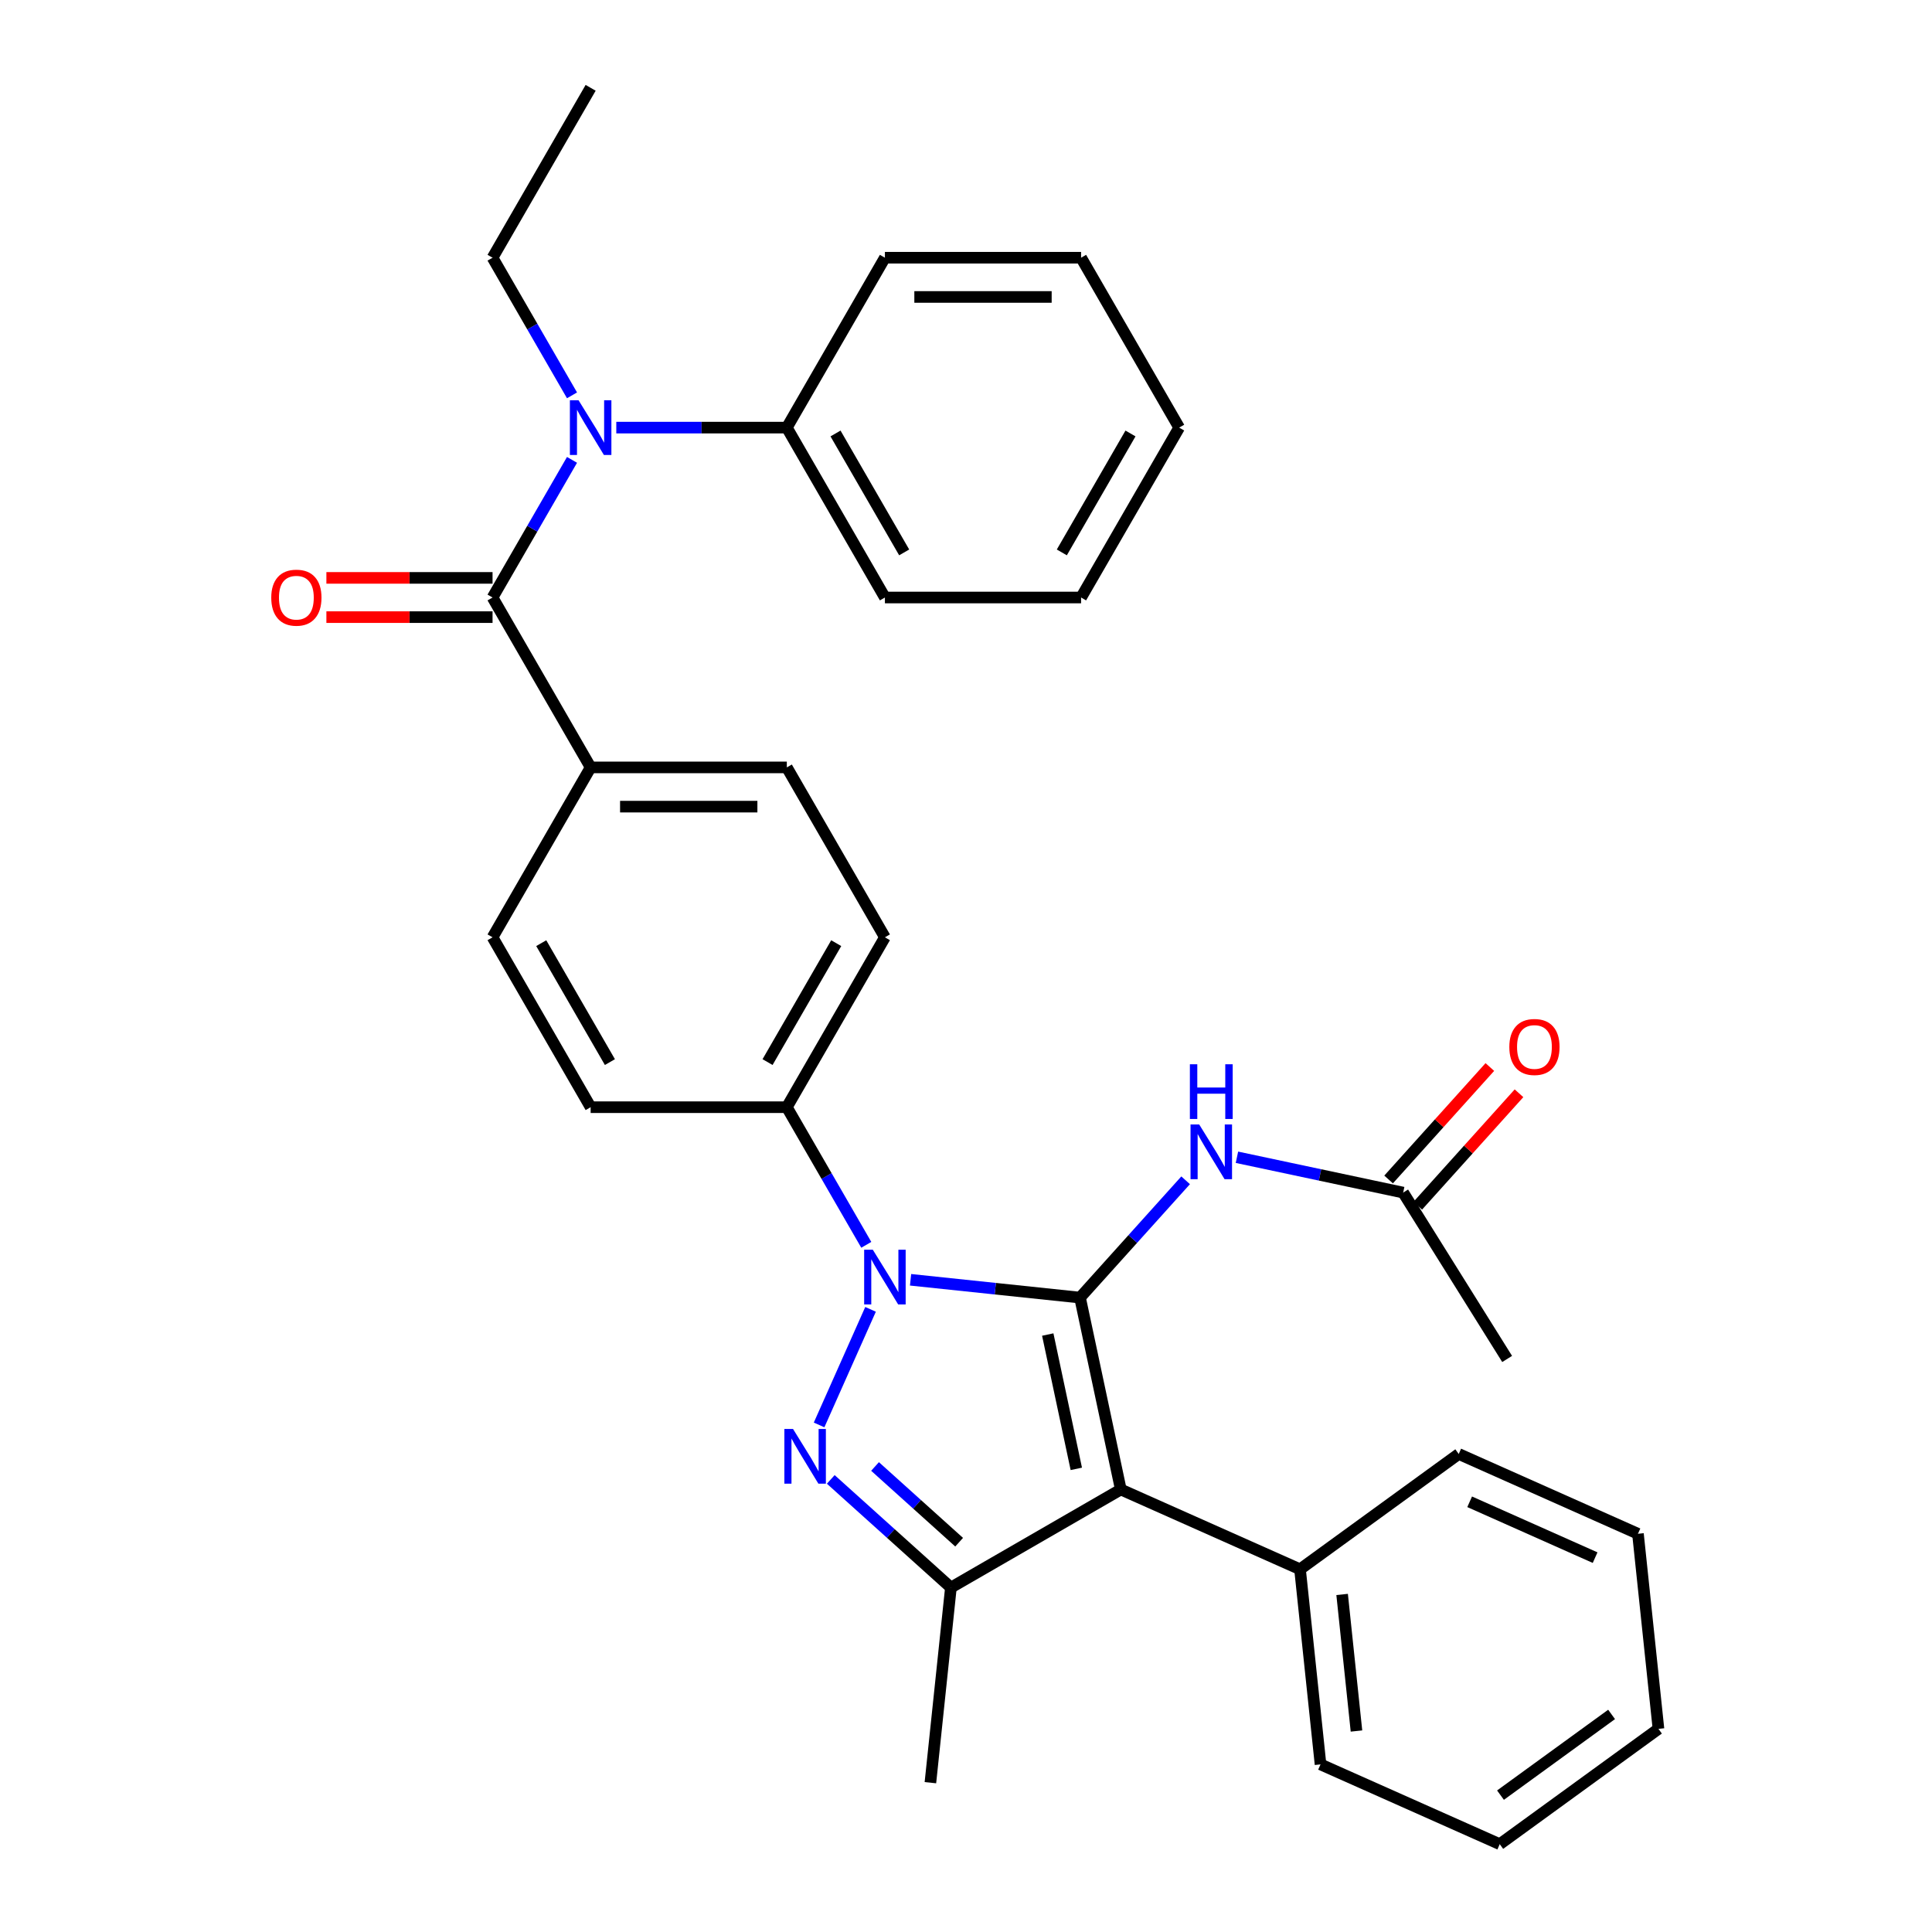 <?xml version='1.0' encoding='iso-8859-1'?>
<svg version='1.1' baseProfile='full'
              xmlns='http://www.w3.org/2000/svg'
                      xmlns:rdkit='http://www.rdkit.org/xml'
                      xmlns:xlink='http://www.w3.org/1999/xlink'
                  xml:space='preserve'
width='1000px' height='1000px' viewBox='0 0 1000 1000'>
<!-- END OF HEADER -->
<rect style='opacity:1.0;fill:#FFFFFF;stroke:none' width='1000' height='1000' x='0' y='0'> </rect>
<path class='bond-0' d='M 559.014,671.635 L 515.161,667.026' style='fill:none;fill-rule:evenodd;stroke:#000000;stroke-width:6px;stroke-linecap:butt;stroke-linejoin:miter;stroke-opacity:1' />
<path class='bond-0' d='M 515.161,667.026 L 471.307,662.416' style='fill:none;fill-rule:evenodd;stroke:#0000FF;stroke-width:6px;stroke-linecap:butt;stroke-linejoin:miter;stroke-opacity:1' />
<path class='bond-1' d='M 559.014,671.635 L 580.126,770.958' style='fill:none;fill-rule:evenodd;stroke:#000000;stroke-width:6px;stroke-linecap:butt;stroke-linejoin:miter;stroke-opacity:1' />
<path class='bond-1' d='M 542.316,690.756 L 557.095,760.282' style='fill:none;fill-rule:evenodd;stroke:#000000;stroke-width:6px;stroke-linecap:butt;stroke-linejoin:miter;stroke-opacity:1' />
<path class='bond-5' d='M 559.014,671.635 L 586.347,641.278' style='fill:none;fill-rule:evenodd;stroke:#000000;stroke-width:6px;stroke-linecap:butt;stroke-linejoin:miter;stroke-opacity:1' />
<path class='bond-5' d='M 586.347,641.278 L 613.681,610.922' style='fill:none;fill-rule:evenodd;stroke:#0000FF;stroke-width:6px;stroke-linecap:butt;stroke-linejoin:miter;stroke-opacity:1' />
<path class='bond-2' d='M 450.594,677.719 L 423.959,737.542' style='fill:none;fill-rule:evenodd;stroke:#0000FF;stroke-width:6px;stroke-linecap:butt;stroke-linejoin:miter;stroke-opacity:1' />
<path class='bond-7' d='M 448.388,644.322 L 427.822,608.702' style='fill:none;fill-rule:evenodd;stroke:#0000FF;stroke-width:6px;stroke-linecap:butt;stroke-linejoin:miter;stroke-opacity:1' />
<path class='bond-7' d='M 427.822,608.702 L 407.257,573.083' style='fill:none;fill-rule:evenodd;stroke:#000000;stroke-width:6px;stroke-linecap:butt;stroke-linejoin:miter;stroke-opacity:1' />
<path class='bond-3' d='M 580.126,770.958 L 492.188,821.729' style='fill:none;fill-rule:evenodd;stroke:#000000;stroke-width:6px;stroke-linecap:butt;stroke-linejoin:miter;stroke-opacity:1' />
<path class='bond-10' d='M 580.126,770.958 L 672.889,812.259' style='fill:none;fill-rule:evenodd;stroke:#000000;stroke-width:6px;stroke-linecap:butt;stroke-linejoin:miter;stroke-opacity:1' />
<path class='bond-32' d='M 430.006,765.74 L 461.097,793.734' style='fill:none;fill-rule:evenodd;stroke:#0000FF;stroke-width:6px;stroke-linecap:butt;stroke-linejoin:miter;stroke-opacity:1' />
<path class='bond-32' d='M 461.097,793.734 L 492.188,821.729' style='fill:none;fill-rule:evenodd;stroke:#000000;stroke-width:6px;stroke-linecap:butt;stroke-linejoin:miter;stroke-opacity:1' />
<path class='bond-32' d='M 452.922,759.046 L 474.686,778.642' style='fill:none;fill-rule:evenodd;stroke:#0000FF;stroke-width:6px;stroke-linecap:butt;stroke-linejoin:miter;stroke-opacity:1' />
<path class='bond-32' d='M 474.686,778.642 L 496.45,798.238' style='fill:none;fill-rule:evenodd;stroke:#000000;stroke-width:6px;stroke-linecap:butt;stroke-linejoin:miter;stroke-opacity:1' />
<path class='bond-18' d='M 492.188,821.729 L 481.574,922.715' style='fill:none;fill-rule:evenodd;stroke:#000000;stroke-width:6px;stroke-linecap:butt;stroke-linejoin:miter;stroke-opacity:1' />
<path class='bond-4' d='M 254.944,309.269 L 305.715,397.207' style='fill:none;fill-rule:evenodd;stroke:#000000;stroke-width:6px;stroke-linecap:butt;stroke-linejoin:miter;stroke-opacity:1' />
<path class='bond-6' d='M 254.944,309.269 L 275.509,273.649' style='fill:none;fill-rule:evenodd;stroke:#000000;stroke-width:6px;stroke-linecap:butt;stroke-linejoin:miter;stroke-opacity:1' />
<path class='bond-6' d='M 275.509,273.649 L 296.074,238.029' style='fill:none;fill-rule:evenodd;stroke:#0000FF;stroke-width:6px;stroke-linecap:butt;stroke-linejoin:miter;stroke-opacity:1' />
<path class='bond-11' d='M 254.944,299.114 L 211.943,299.114' style='fill:none;fill-rule:evenodd;stroke:#000000;stroke-width:6px;stroke-linecap:butt;stroke-linejoin:miter;stroke-opacity:1' />
<path class='bond-11' d='M 211.943,299.114 L 168.941,299.114' style='fill:none;fill-rule:evenodd;stroke:#FF0000;stroke-width:6px;stroke-linecap:butt;stroke-linejoin:miter;stroke-opacity:1' />
<path class='bond-11' d='M 254.944,319.423 L 211.943,319.423' style='fill:none;fill-rule:evenodd;stroke:#000000;stroke-width:6px;stroke-linecap:butt;stroke-linejoin:miter;stroke-opacity:1' />
<path class='bond-11' d='M 211.943,319.423 L 168.941,319.423' style='fill:none;fill-rule:evenodd;stroke:#FF0000;stroke-width:6px;stroke-linecap:butt;stroke-linejoin:miter;stroke-opacity:1' />
<path class='bond-8' d='M 640.238,598.997 L 683.26,608.141' style='fill:none;fill-rule:evenodd;stroke:#0000FF;stroke-width:6px;stroke-linecap:butt;stroke-linejoin:miter;stroke-opacity:1' />
<path class='bond-8' d='M 683.26,608.141 L 726.282,617.286' style='fill:none;fill-rule:evenodd;stroke:#000000;stroke-width:6px;stroke-linecap:butt;stroke-linejoin:miter;stroke-opacity:1' />
<path class='bond-12' d='M 318.994,221.331 L 363.126,221.331' style='fill:none;fill-rule:evenodd;stroke:#0000FF;stroke-width:6px;stroke-linecap:butt;stroke-linejoin:miter;stroke-opacity:1' />
<path class='bond-12' d='M 363.126,221.331 L 407.257,221.331' style='fill:none;fill-rule:evenodd;stroke:#000000;stroke-width:6px;stroke-linecap:butt;stroke-linejoin:miter;stroke-opacity:1' />
<path class='bond-19' d='M 296.074,204.632 L 275.509,169.012' style='fill:none;fill-rule:evenodd;stroke:#0000FF;stroke-width:6px;stroke-linecap:butt;stroke-linejoin:miter;stroke-opacity:1' />
<path class='bond-19' d='M 275.509,169.012 L 254.944,133.393' style='fill:none;fill-rule:evenodd;stroke:#000000;stroke-width:6px;stroke-linecap:butt;stroke-linejoin:miter;stroke-opacity:1' />
<path class='bond-14' d='M 407.257,573.083 L 458.028,485.145' style='fill:none;fill-rule:evenodd;stroke:#000000;stroke-width:6px;stroke-linecap:butt;stroke-linejoin:miter;stroke-opacity:1' />
<path class='bond-14' d='M 397.285,549.738 L 432.825,488.181' style='fill:none;fill-rule:evenodd;stroke:#000000;stroke-width:6px;stroke-linecap:butt;stroke-linejoin:miter;stroke-opacity:1' />
<path class='bond-15' d='M 407.257,573.083 L 305.715,573.083' style='fill:none;fill-rule:evenodd;stroke:#000000;stroke-width:6px;stroke-linecap:butt;stroke-linejoin:miter;stroke-opacity:1' />
<path class='bond-13' d='M 733.828,624.081 L 760.032,594.979' style='fill:none;fill-rule:evenodd;stroke:#000000;stroke-width:6px;stroke-linecap:butt;stroke-linejoin:miter;stroke-opacity:1' />
<path class='bond-13' d='M 760.032,594.979 L 786.235,565.877' style='fill:none;fill-rule:evenodd;stroke:#FF0000;stroke-width:6px;stroke-linecap:butt;stroke-linejoin:miter;stroke-opacity:1' />
<path class='bond-13' d='M 718.736,610.492 L 744.939,581.39' style='fill:none;fill-rule:evenodd;stroke:#000000;stroke-width:6px;stroke-linecap:butt;stroke-linejoin:miter;stroke-opacity:1' />
<path class='bond-13' d='M 744.939,581.39 L 771.143,552.288' style='fill:none;fill-rule:evenodd;stroke:#FF0000;stroke-width:6px;stroke-linecap:butt;stroke-linejoin:miter;stroke-opacity:1' />
<path class='bond-20' d='M 726.282,617.286 L 780.096,703.396' style='fill:none;fill-rule:evenodd;stroke:#000000;stroke-width:6px;stroke-linecap:butt;stroke-linejoin:miter;stroke-opacity:1' />
<path class='bond-9' d='M 305.715,397.207 L 254.944,485.145' style='fill:none;fill-rule:evenodd;stroke:#000000;stroke-width:6px;stroke-linecap:butt;stroke-linejoin:miter;stroke-opacity:1' />
<path class='bond-33' d='M 305.715,397.207 L 407.257,397.207' style='fill:none;fill-rule:evenodd;stroke:#000000;stroke-width:6px;stroke-linecap:butt;stroke-linejoin:miter;stroke-opacity:1' />
<path class='bond-33' d='M 320.947,417.515 L 392.026,417.515' style='fill:none;fill-rule:evenodd;stroke:#000000;stroke-width:6px;stroke-linecap:butt;stroke-linejoin:miter;stroke-opacity:1' />
<path class='bond-21' d='M 672.889,812.259 L 683.503,913.245' style='fill:none;fill-rule:evenodd;stroke:#000000;stroke-width:6px;stroke-linecap:butt;stroke-linejoin:miter;stroke-opacity:1' />
<path class='bond-21' d='M 694.679,825.284 L 702.108,895.974' style='fill:none;fill-rule:evenodd;stroke:#000000;stroke-width:6px;stroke-linecap:butt;stroke-linejoin:miter;stroke-opacity:1' />
<path class='bond-22' d='M 672.889,812.259 L 755.039,752.574' style='fill:none;fill-rule:evenodd;stroke:#000000;stroke-width:6px;stroke-linecap:butt;stroke-linejoin:miter;stroke-opacity:1' />
<path class='bond-23' d='M 407.257,221.331 L 458.028,309.269' style='fill:none;fill-rule:evenodd;stroke:#000000;stroke-width:6px;stroke-linecap:butt;stroke-linejoin:miter;stroke-opacity:1' />
<path class='bond-23' d='M 432.461,224.367 L 468,285.924' style='fill:none;fill-rule:evenodd;stroke:#000000;stroke-width:6px;stroke-linecap:butt;stroke-linejoin:miter;stroke-opacity:1' />
<path class='bond-24' d='M 407.257,221.331 L 458.028,133.393' style='fill:none;fill-rule:evenodd;stroke:#000000;stroke-width:6px;stroke-linecap:butt;stroke-linejoin:miter;stroke-opacity:1' />
<path class='bond-16' d='M 458.028,485.145 L 407.257,397.207' style='fill:none;fill-rule:evenodd;stroke:#000000;stroke-width:6px;stroke-linecap:butt;stroke-linejoin:miter;stroke-opacity:1' />
<path class='bond-17' d='M 305.715,573.083 L 254.944,485.145' style='fill:none;fill-rule:evenodd;stroke:#000000;stroke-width:6px;stroke-linecap:butt;stroke-linejoin:miter;stroke-opacity:1' />
<path class='bond-17' d='M 315.687,549.738 L 280.148,488.181' style='fill:none;fill-rule:evenodd;stroke:#000000;stroke-width:6px;stroke-linecap:butt;stroke-linejoin:miter;stroke-opacity:1' />
<path class='bond-25' d='M 254.944,133.393 L 305.715,45.455' style='fill:none;fill-rule:evenodd;stroke:#000000;stroke-width:6px;stroke-linecap:butt;stroke-linejoin:miter;stroke-opacity:1' />
<path class='bond-27' d='M 683.503,913.245 L 776.267,954.545' style='fill:none;fill-rule:evenodd;stroke:#000000;stroke-width:6px;stroke-linecap:butt;stroke-linejoin:miter;stroke-opacity:1' />
<path class='bond-26' d='M 755.039,752.574 L 847.802,793.875' style='fill:none;fill-rule:evenodd;stroke:#000000;stroke-width:6px;stroke-linecap:butt;stroke-linejoin:miter;stroke-opacity:1' />
<path class='bond-26' d='M 760.693,777.322 L 825.627,806.232' style='fill:none;fill-rule:evenodd;stroke:#000000;stroke-width:6px;stroke-linecap:butt;stroke-linejoin:miter;stroke-opacity:1' />
<path class='bond-28' d='M 458.028,309.269 L 559.571,309.269' style='fill:none;fill-rule:evenodd;stroke:#000000;stroke-width:6px;stroke-linecap:butt;stroke-linejoin:miter;stroke-opacity:1' />
<path class='bond-29' d='M 458.028,133.393 L 559.571,133.393' style='fill:none;fill-rule:evenodd;stroke:#000000;stroke-width:6px;stroke-linecap:butt;stroke-linejoin:miter;stroke-opacity:1' />
<path class='bond-29' d='M 473.26,153.701 L 544.339,153.701' style='fill:none;fill-rule:evenodd;stroke:#000000;stroke-width:6px;stroke-linecap:butt;stroke-linejoin:miter;stroke-opacity:1' />
<path class='bond-30' d='M 847.802,793.875 L 858.416,894.861' style='fill:none;fill-rule:evenodd;stroke:#000000;stroke-width:6px;stroke-linecap:butt;stroke-linejoin:miter;stroke-opacity:1' />
<path class='bond-34' d='M 776.267,954.545 L 858.416,894.861' style='fill:none;fill-rule:evenodd;stroke:#000000;stroke-width:6px;stroke-linecap:butt;stroke-linejoin:miter;stroke-opacity:1' />
<path class='bond-34' d='M 776.652,929.163 L 834.157,887.383' style='fill:none;fill-rule:evenodd;stroke:#000000;stroke-width:6px;stroke-linecap:butt;stroke-linejoin:miter;stroke-opacity:1' />
<path class='bond-35' d='M 559.571,309.269 L 610.342,221.331' style='fill:none;fill-rule:evenodd;stroke:#000000;stroke-width:6px;stroke-linecap:butt;stroke-linejoin:miter;stroke-opacity:1' />
<path class='bond-35' d='M 549.599,285.924 L 585.138,224.367' style='fill:none;fill-rule:evenodd;stroke:#000000;stroke-width:6px;stroke-linecap:butt;stroke-linejoin:miter;stroke-opacity:1' />
<path class='bond-31' d='M 559.571,133.393 L 610.342,221.331' style='fill:none;fill-rule:evenodd;stroke:#000000;stroke-width:6px;stroke-linecap:butt;stroke-linejoin:miter;stroke-opacity:1' />
<path  class='atom-1' d='M 451.768 646.861
L 461.048 661.861
Q 461.968 663.341, 463.448 666.021
Q 464.928 668.701, 465.008 668.861
L 465.008 646.861
L 468.768 646.861
L 468.768 675.181
L 464.888 675.181
L 454.928 658.781
Q 453.768 656.861, 452.528 654.661
Q 451.328 652.461, 450.968 651.781
L 450.968 675.181
L 447.288 675.181
L 447.288 646.861
L 451.768 646.861
' fill='#0000FF'/>
<path  class='atom-3' d='M 410.468 739.624
L 419.748 754.624
Q 420.668 756.104, 422.148 758.784
Q 423.628 761.464, 423.708 761.624
L 423.708 739.624
L 427.468 739.624
L 427.468 767.944
L 423.588 767.944
L 413.628 751.544
Q 412.468 749.624, 411.228 747.424
Q 410.028 745.224, 409.668 744.544
L 409.668 767.944
L 405.988 767.944
L 405.988 739.624
L 410.468 739.624
' fill='#0000FF'/>
<path  class='atom-6' d='M 620.699 582.014
L 629.979 597.014
Q 630.899 598.494, 632.379 601.174
Q 633.859 603.854, 633.939 604.014
L 633.939 582.014
L 637.699 582.014
L 637.699 610.334
L 633.819 610.334
L 623.859 593.934
Q 622.699 592.014, 621.459 589.814
Q 620.259 587.614, 619.899 586.934
L 619.899 610.334
L 616.219 610.334
L 616.219 582.014
L 620.699 582.014
' fill='#0000FF'/>
<path  class='atom-6' d='M 615.879 550.862
L 619.719 550.862
L 619.719 562.902
L 634.199 562.902
L 634.199 550.862
L 638.039 550.862
L 638.039 579.182
L 634.199 579.182
L 634.199 566.102
L 619.719 566.102
L 619.719 579.182
L 615.879 579.182
L 615.879 550.862
' fill='#0000FF'/>
<path  class='atom-7' d='M 299.455 207.171
L 308.735 222.171
Q 309.655 223.651, 311.135 226.331
Q 312.615 229.011, 312.695 229.171
L 312.695 207.171
L 316.455 207.171
L 316.455 235.491
L 312.575 235.491
L 302.615 219.091
Q 301.455 217.171, 300.215 214.971
Q 299.015 212.771, 298.655 212.091
L 298.655 235.491
L 294.975 235.491
L 294.975 207.171
L 299.455 207.171
' fill='#0000FF'/>
<path  class='atom-12' d='M 140.402 309.349
Q 140.402 302.549, 143.762 298.749
Q 147.122 294.949, 153.402 294.949
Q 159.682 294.949, 163.042 298.749
Q 166.402 302.549, 166.402 309.349
Q 166.402 316.229, 163.002 320.149
Q 159.602 324.029, 153.402 324.029
Q 147.162 324.029, 143.762 320.149
Q 140.402 316.269, 140.402 309.349
M 153.402 320.829
Q 157.722 320.829, 160.042 317.949
Q 162.402 315.029, 162.402 309.349
Q 162.402 303.789, 160.042 300.989
Q 157.722 298.149, 153.402 298.149
Q 149.082 298.149, 146.722 300.949
Q 144.402 303.749, 144.402 309.349
Q 144.402 315.069, 146.722 317.949
Q 149.082 320.829, 153.402 320.829
' fill='#FF0000'/>
<path  class='atom-14' d='M 781.227 541.906
Q 781.227 535.106, 784.587 531.306
Q 787.947 527.506, 794.227 527.506
Q 800.507 527.506, 803.867 531.306
Q 807.227 535.106, 807.227 541.906
Q 807.227 548.786, 803.827 552.706
Q 800.427 556.586, 794.227 556.586
Q 787.987 556.586, 784.587 552.706
Q 781.227 548.826, 781.227 541.906
M 794.227 553.386
Q 798.547 553.386, 800.867 550.506
Q 803.227 547.586, 803.227 541.906
Q 803.227 536.346, 800.867 533.546
Q 798.547 530.706, 794.227 530.706
Q 789.907 530.706, 787.547 533.506
Q 785.227 536.306, 785.227 541.906
Q 785.227 547.626, 787.547 550.506
Q 789.907 553.386, 794.227 553.386
' fill='#FF0000'/>
</svg>
